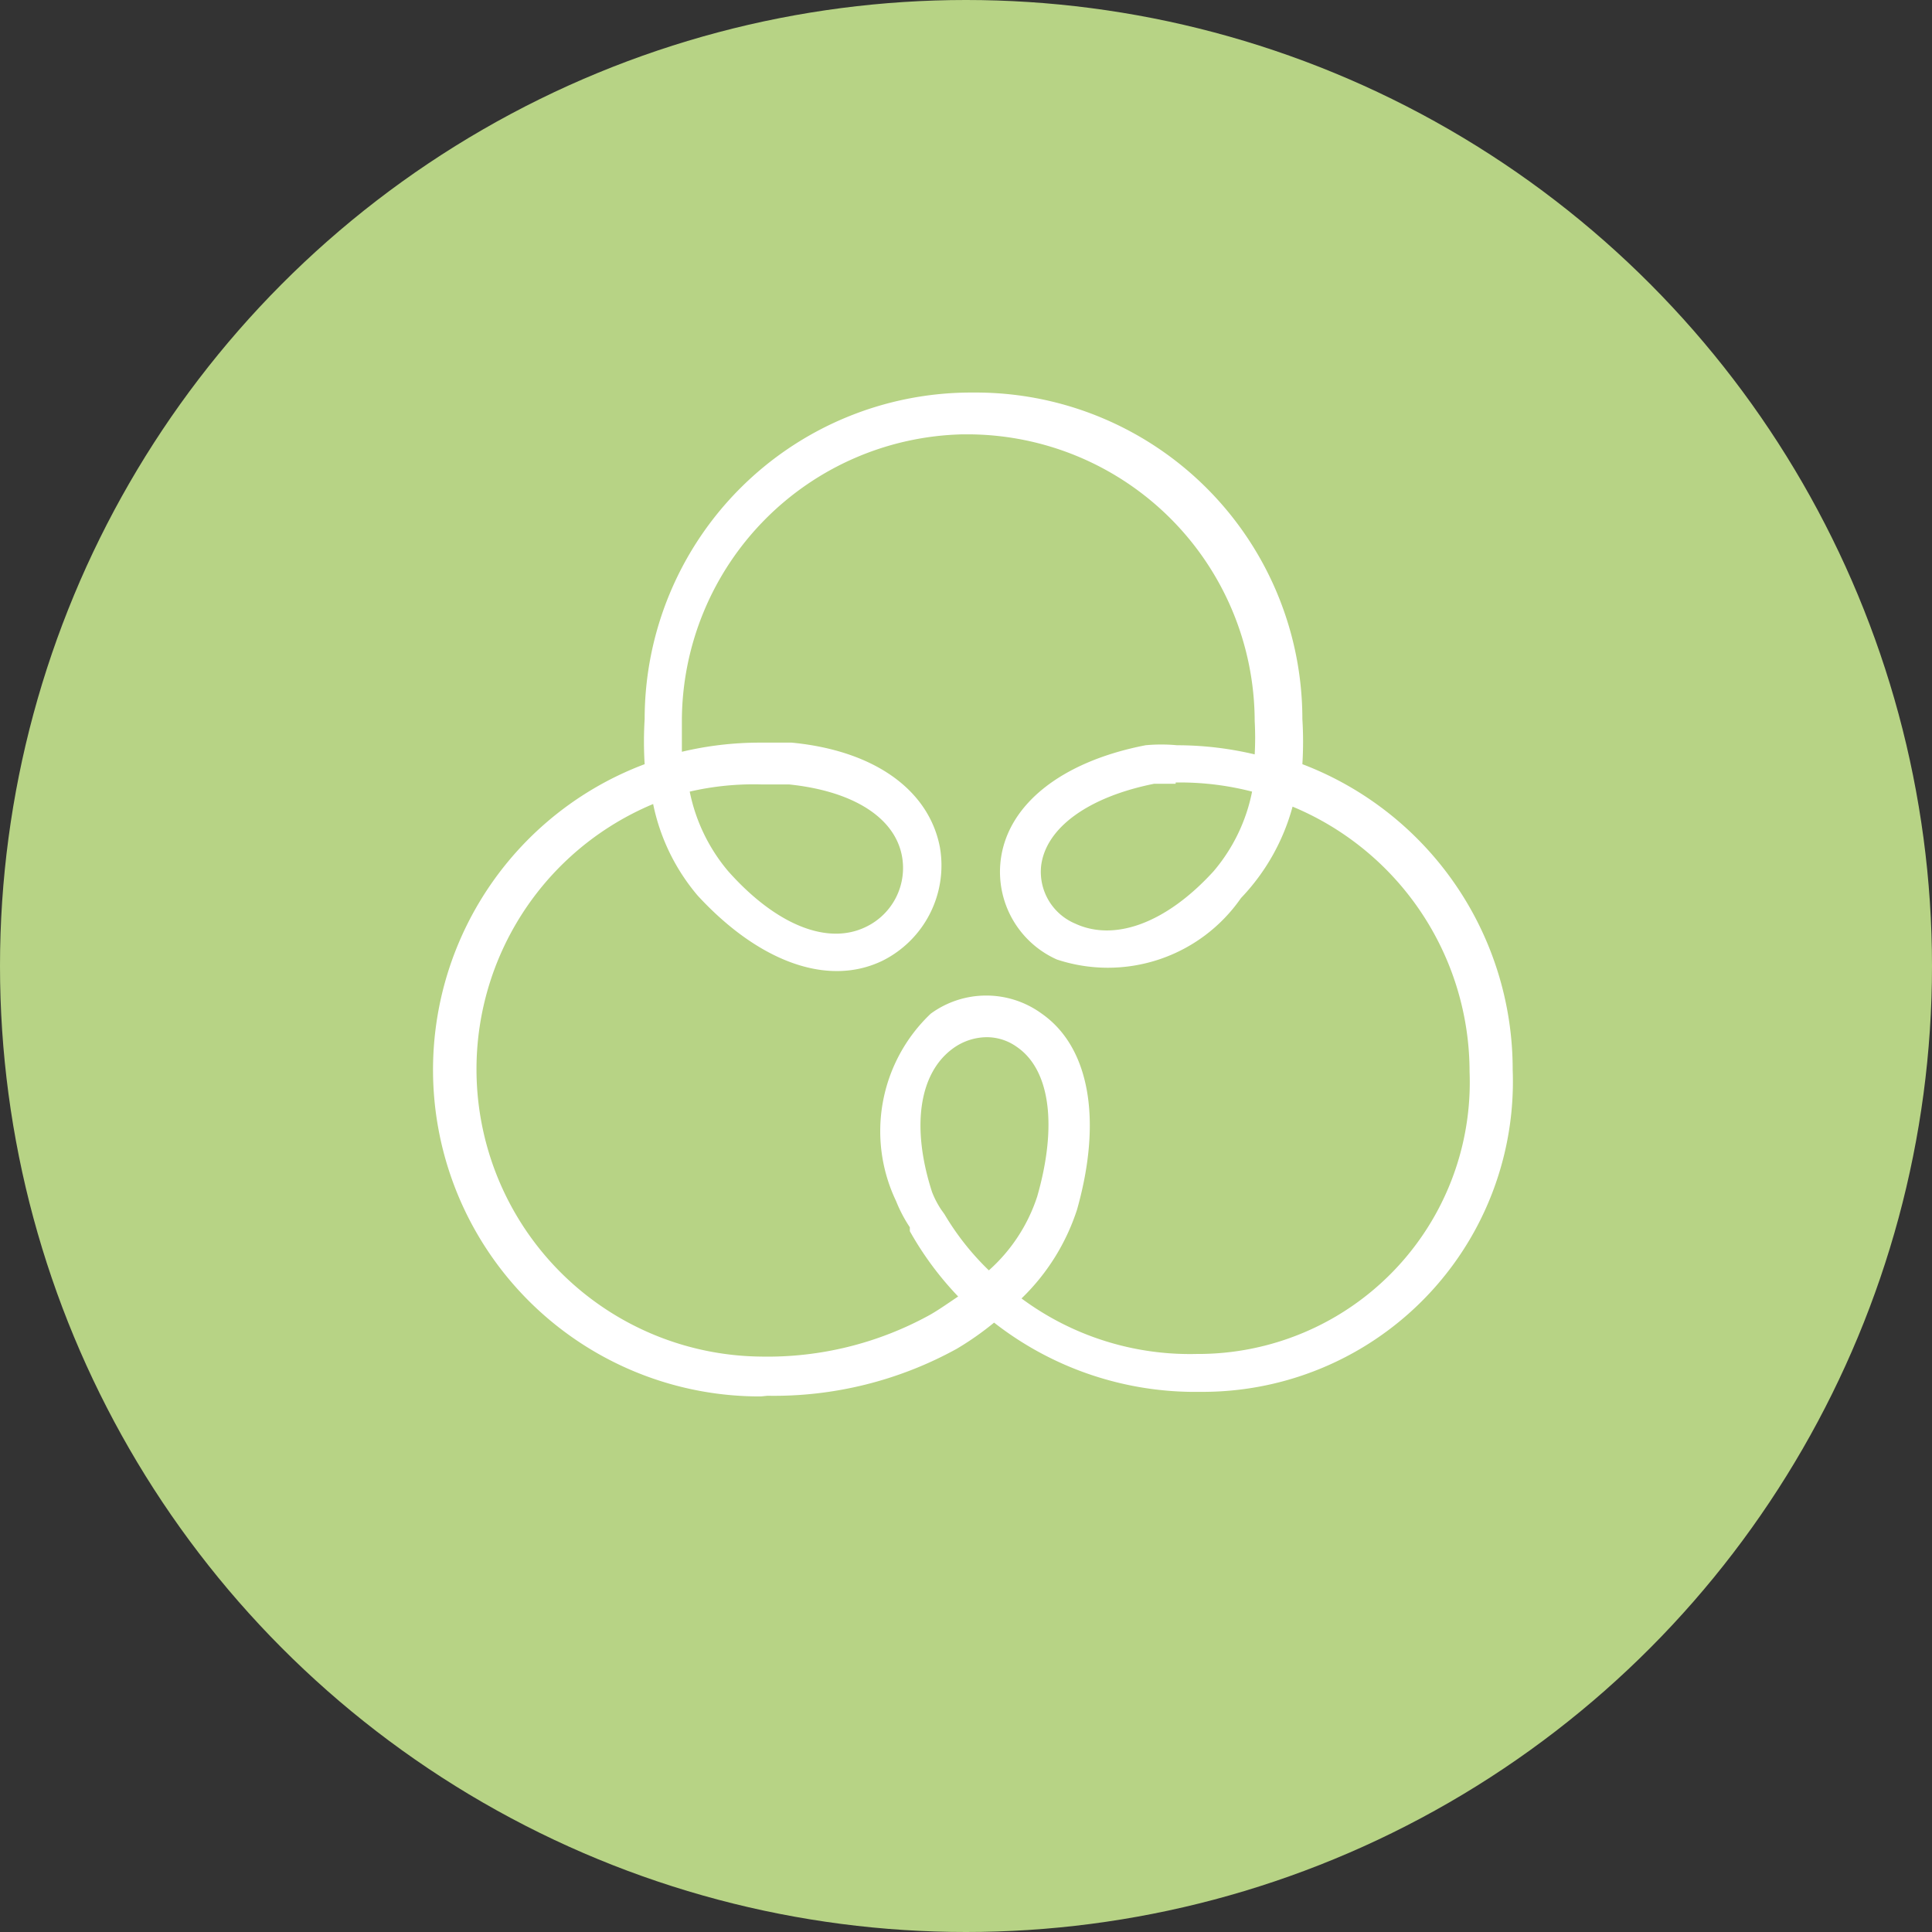 <svg xmlns="http://www.w3.org/2000/svg" viewBox="0 0 29.58 29.58"><rect x="0" y="0" width="29.58" height="29.58" fill="#333333" stroke="none"/><defs><style>.cls-1{isolation:isolate;}.cls-2{fill:#b7d385;mix-blend-mode:multiply;}.cls-3{fill:#fff;}</style></defs><g class="cls-1"><g id="Camada_2" data-name="Camada 2"><g id="Layer_1" data-name="Layer 1"><circle class="cls-2" cx="14.79" cy="14.79" r="14.79"/><path class="cls-3" d="M11.65,21.38A5,5,0,0,1,9.87,11.7a5.64,5.64,0,0,1,0-.69,5,5,0,0,1,5-5h.07a5,5,0,0,1,5,5,5.53,5.53,0,0,1,0,.69,5,5,0,0,1,3.22,4.68,4.75,4.75,0,0,1-4.78,4.93,5,5,0,0,1-3.16-1.06,4.59,4.59,0,0,1-.57.4,5.8,5.8,0,0,1-2.9.72Zm0-.61h0a5.15,5.15,0,0,0,2.59-.64c.14-.08.28-.18.43-.28a4.94,4.94,0,0,1-.74-1l0-.06a2.15,2.15,0,0,1-.21-.4,2.48,2.48,0,0,1,.53-2.87,1.44,1.44,0,0,1,1.7,0c.73.51.93,1.62.54,3a3.31,3.31,0,0,1-.85,1.36,4.33,4.33,0,0,0,2.68.85h0a4.16,4.16,0,0,0,4.18-4.32,4.4,4.4,0,0,0-2.71-4.06A3.25,3.25,0,0,1,19,13.75a2.48,2.48,0,0,1-2.82.94,1.47,1.47,0,0,1-.86-1.51c.1-.86.93-1.52,2.22-1.77a2.58,2.58,0,0,1,.48,0h0a5.17,5.17,0,0,1,1.19.14,4.63,4.63,0,0,0,0-.51,4.4,4.4,0,0,0-4.4-4.39h-.07A4.4,4.4,0,0,0,10.44,11c0,.16,0,.33,0,.51a5.17,5.17,0,0,1,1.19-.14l.49,0c1.26.12,2.1.72,2.27,1.6a1.63,1.63,0,0,1-.88,1.74c-.85.41-1.91,0-2.83-1A3.13,3.13,0,0,1,10,12.31a4.4,4.4,0,0,0,1.65,8.46Zm3.46-4.89a.89.89,0,0,0-.53.18c-.51.38-.63,1.2-.31,2.19a1.4,1.4,0,0,0,.14.27l.05.07a4.09,4.09,0,0,0,.68.86,2.59,2.59,0,0,0,.74-1.13c.31-1.08.2-1.94-.31-2.29A.79.79,0,0,0,15.11,15.88Zm-4.55-3.76a2.72,2.72,0,0,0,.59,1.22c.73.82,1.52,1.14,2.11.85a1,1,0,0,0,.55-1.08c-.11-.6-.76-1-1.73-1.1-.13,0-.28,0-.43,0A4.34,4.34,0,0,0,10.56,12.12ZM18,12l-.33,0c-1,.2-1.66.67-1.73,1.26a.86.86,0,0,0,.52.88c.6.28,1.39,0,2.12-.8a2.68,2.68,0,0,0,.59-1.22,4.42,4.42,0,0,0-1.1-.14H18Z"/></g></g></g></svg>